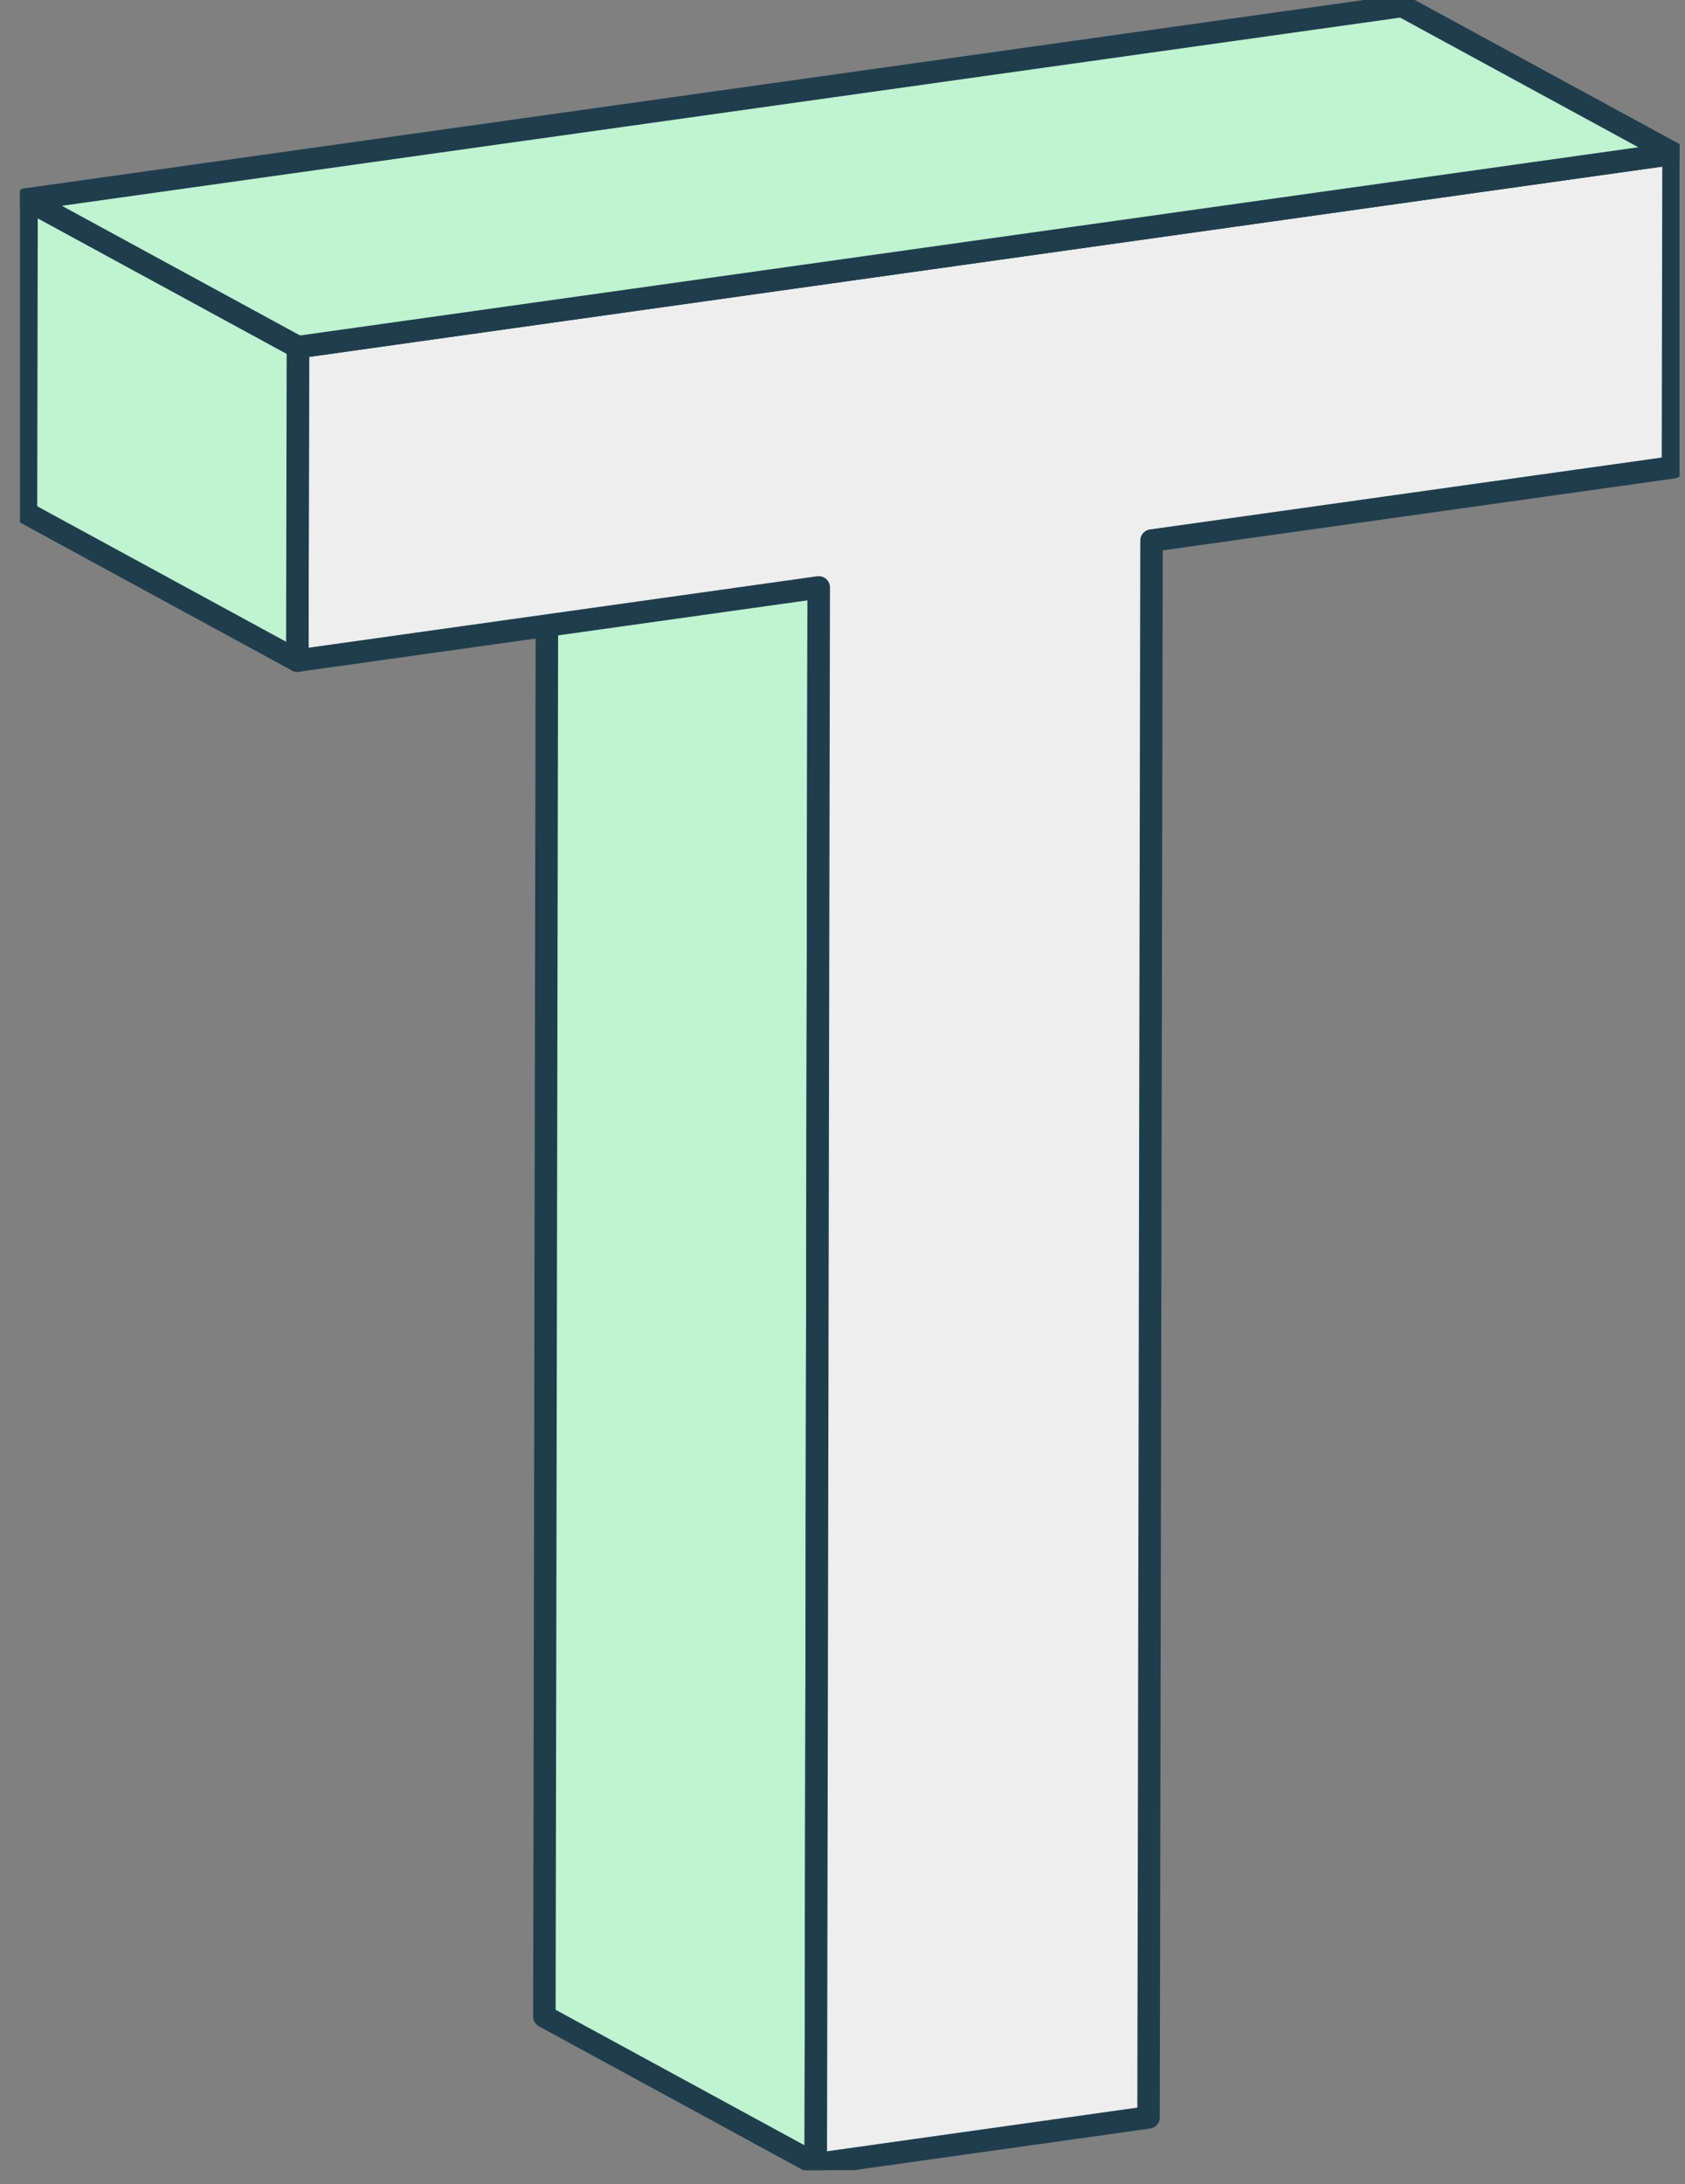 <?xml version="1.0" encoding="UTF-8"?>
<svg xmlns="http://www.w3.org/2000/svg" width="71" height="92" viewBox="0 0 71 92" fill="none">
  <rect x="0" y="0" width="71" height="92" fill="#808080" stroke="none"/>
  <g clip-path="url(#clip0_7037_70904)">
    <path d="M34.372 91.153L22.938 84.932L23.058 18.519L34.497 24.74L34.372 91.153Z" fill="#C0F3D1" stroke="#1F3D4D" stroke-width="0.947" stroke-linecap="round" stroke-linejoin="round"></path>
    <path d="M70.517 6.473L70.492 19.683L48.521 22.769L48.396 89.182L34.373 91.154L34.498 24.741L12.527 27.826L12.552 14.621L70.517 6.473Z" fill="#EEEEEE" stroke="#1F3D4D" stroke-width="0.947" stroke-linecap="round" stroke-linejoin="round"></path>
    <path d="M12.528 27.826L1.094 21.605L1.119 8.399L12.553 14.621L12.528 27.826Z" fill="#C0F3D1" stroke="#1F3D4D" stroke-width="0.947" stroke-linecap="round" stroke-linejoin="round"></path>
    <path d="M12.555 14.62L1.121 8.399L59.086 0.251L70.52 6.472L12.555 14.62Z" fill="#C0F3D1" stroke="#1F3D4D" stroke-width="0.947" stroke-linecap="round" stroke-linejoin="round"></path>
  </g>
  <defs>
    <clipPath id="clip0_7037_70904">
      <rect width="69.926" height="91.405" fill="white" transform="translate(0.844)"></rect>
    </clipPath>
  </defs>
</svg>
